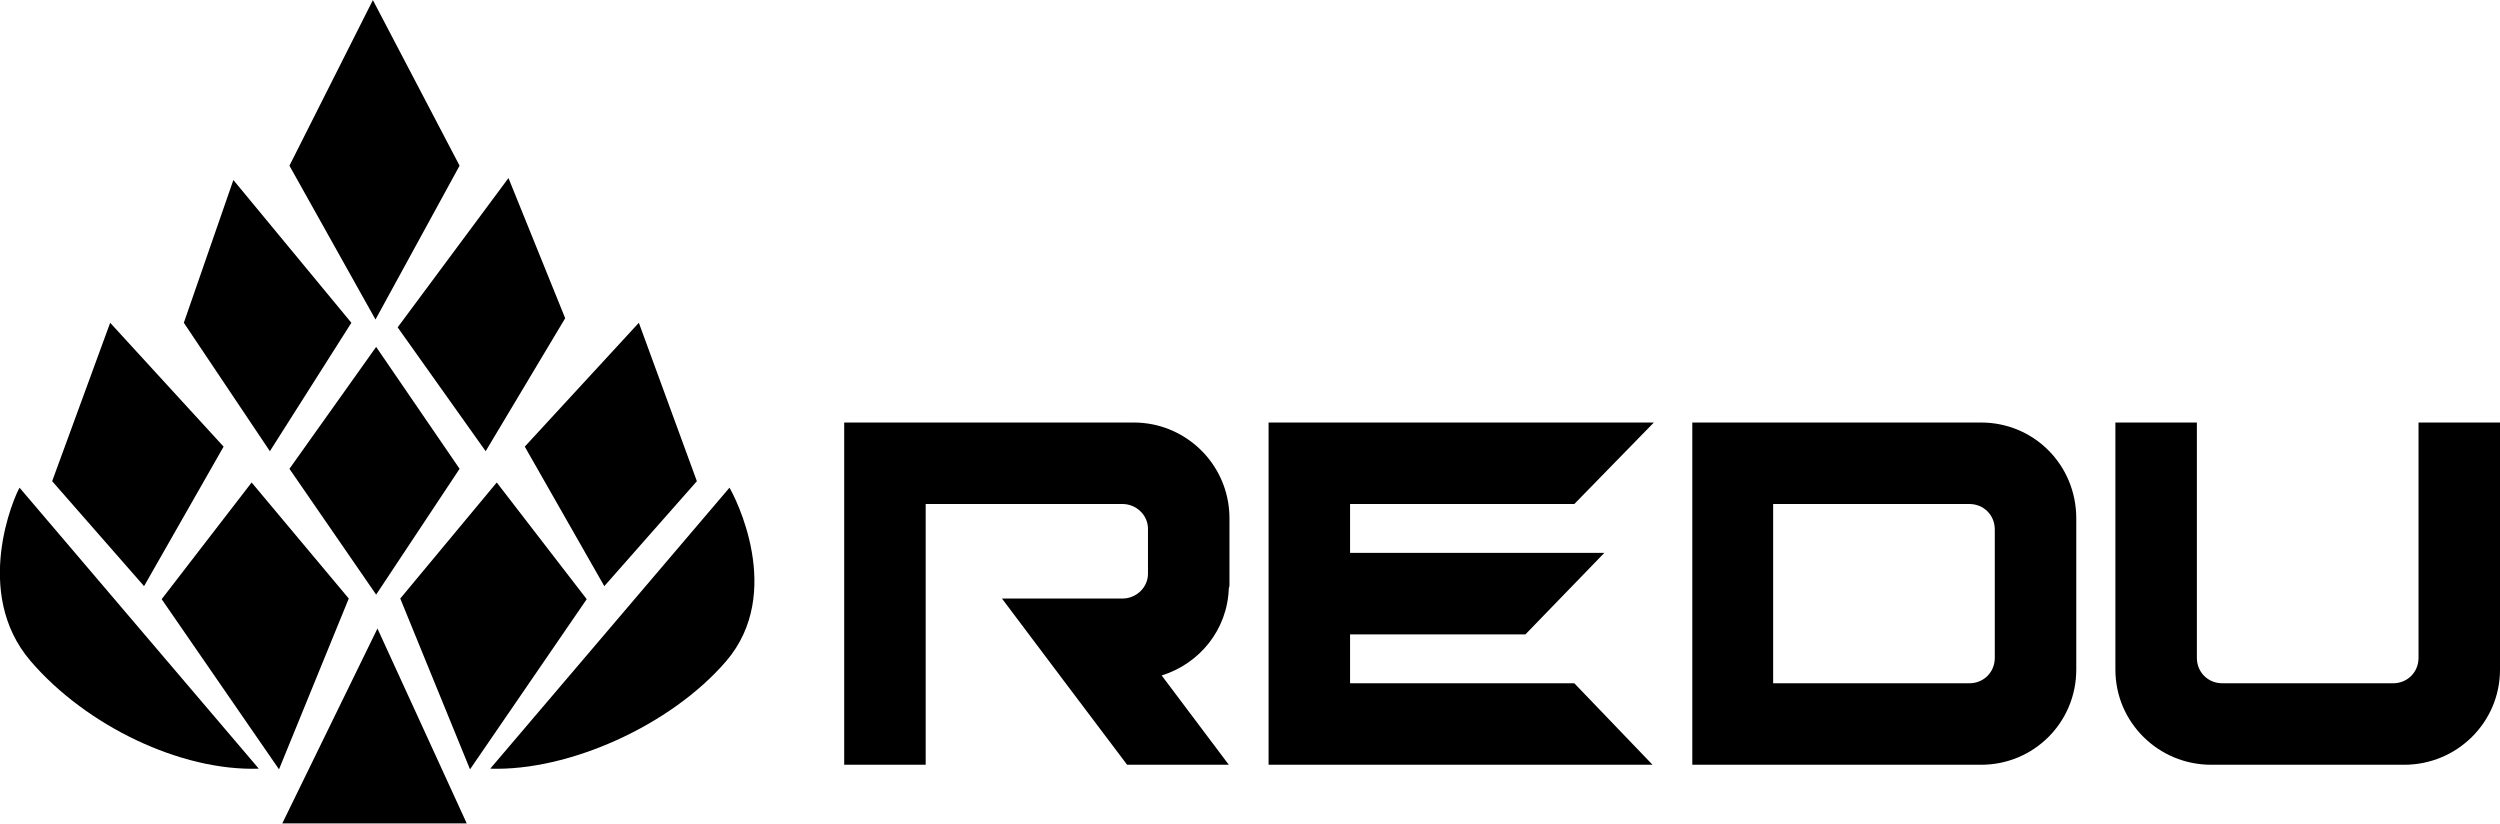 <?xml version="1.0" encoding="UTF-8"?>
<!DOCTYPE svg PUBLIC "-//W3C//DTD SVG 1.1//EN" "http://www.w3.org/Graphics/SVG/1.1/DTD/svg11.dtd">
<!-- Creator: CorelDRAW X7 -->
<svg xmlns="http://www.w3.org/2000/svg" xml:space="preserve" width="100mm" height="32.941mm" version="1.1" style="shape-rendering:geometricPrecision; text-rendering:geometricPrecision; image-rendering:optimizeQuality; fill-rule:evenodd; clip-rule:evenodd"
viewBox="0 0 3835 1263"
 xmlns:xlink="http://www.w3.org/1999/xlink">
 <defs>
  <style type="text/css">
   <![CDATA[
    .fil0 {fill:black}
    .fil1 {fill:black;fill-rule:nonzero}
   ]]>
  </style>
 </defs>
 <g id="Layer_x0020_1">
  <g id="_2405870772400">
   <polygon class="fil0" points="358,276 282,495 414,692 539,495 "/>
   <polygon class="fil0" points="169,495 80,738 221,899 343,685 "/>
   <polygon class="fil0" points="386,740 248,919 428,1180 535,918 "/>
   <path class="fil0" d="M30 748c-8,13 -73,161 17,266 85,99 230,169 350,165l-367 -431z"/>
   <polygon class="fil0" points="780,273 867,488 745,692 610,502 "/>
   <polygon class="fil0" points="980,495 1069,738 927,899 805,685 "/>
   <polygon class="fil0" points="762,740 900,919 721,1180 614,918 "/>
   <path class="fil0" d="M1119 748c8,13 85,161 -5,266 -85,99 -242,169 -362,165l367 -431z"/>
   <polygon class="fil0" points="572,0 444,254 576,490 705,254 "/>
   <polygon class="fil0" points="577,532 444,719 577,912 705,719 "/>
   <polygon class="fil0" points="433,1263 579,964 716,1263 "/>
   <path class="fil1" d="M1769 651c-10,-2 -20,-3 -30,-3l-443 0 0 0 -1 0 0 395 0 130 1 0 124 0 0 -130 0 -125 0 -145 302 0c21,0 39,17 39,38l0 69c0,21 -18,38 -39,38l-29 0 -156 0 94 125 98 130 156 0 -103 -137c58,-18 101,-70 103,-134 1,-2 1,-4 1,-5l0 -102c0,-71 -50,-130 -117,-144z"/>
   <polygon class="fil1" points="2415,773 2537,648 1947,648 1947,648 1946,648 1946,1173 2535,1173 2415,1048 2071,1048 2071,973 2340,973 2461,848 2071,848 2071,773 "/>
   <path class="fil1" d="M3060 1009c0,22 -17,39 -39,39l-301 0 0 -275 301 0c22,0 39,17 39,39l0 197zm-21 -361l-443 0 0 525 443 0c81,0 146,-65 146,-146l0 -232c0,-82 -65,-147 -146,-147z"/>
   <path class="fil1" d="M3710 1009c0,22 -17,39 -39,39l-262 0c-22,0 -39,-17 -39,-39l0 -361 -125 0 0 379c0,81 66,146 147,146l296 0c81,0 147,-65 147,-146l0 -379 -125 0 0 361z"/>
  </g>
 </g>
</svg>
